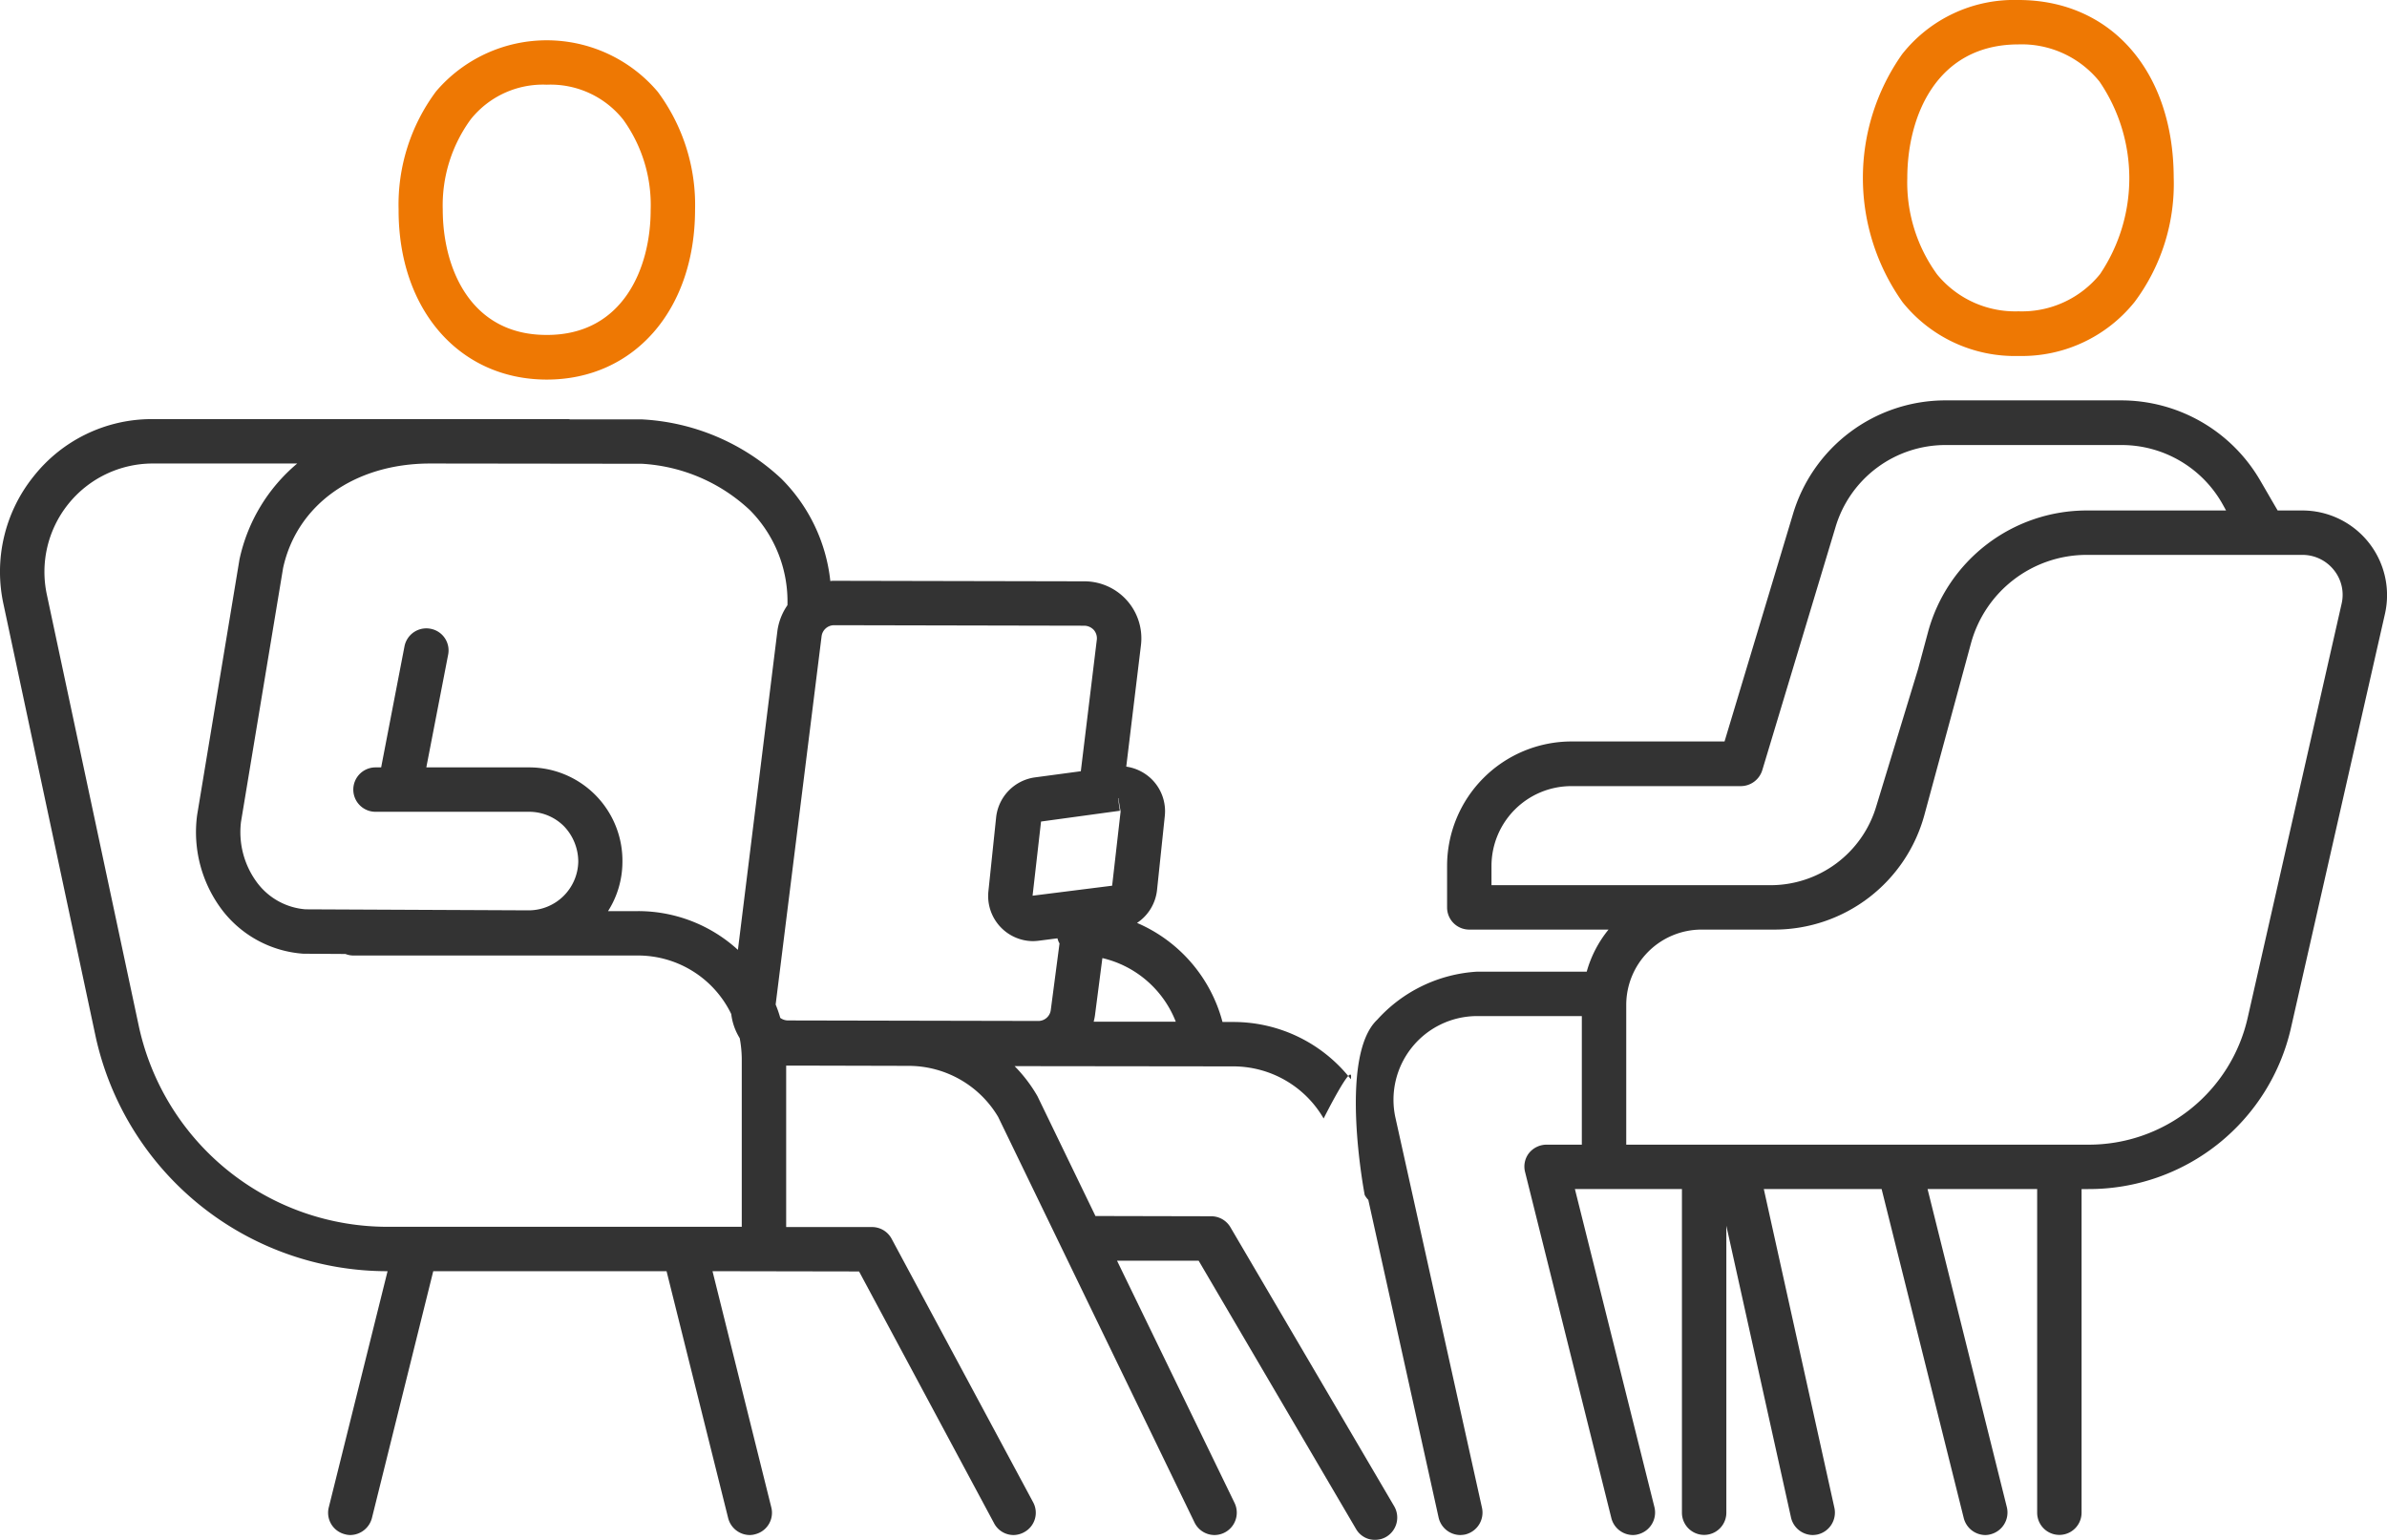 <svg xmlns="http://www.w3.org/2000/svg" xmlns:xlink="http://www.w3.org/1999/xlink" width="93" height="60" viewBox="0 0 93 60">
  <defs>
    <style>
      .cls-1 {
        filter: url(#filter);
      }

      .cls-2 {
        fill: #333;
      }

      .cls-2, .cls-3 {
        fill-rule: evenodd;
      }

      .cls-3 {
        fill: #ee7803;
      }
    </style>
    <filter id="filter" filterUnits="userSpaceOnUse">
      <feFlood result="flood" flood-color="#fff"/>
      <feComposite result="composite" operator="in" in2="SourceGraphic"/>
      <feBlend result="blend" in2="SourceGraphic"/>
    </filter>
  </defs>
  <g id="liucheicnimg5-1" class="cls-1">
    <path id="形状_45" data-name="形状 45" class="cls-2" d="M1332.63,5636.05a5.806,5.806,0,0,0-4.55-2.23h-0.45a5.813,5.813,0,0,0-3.33-3.86,1.763,1.763,0,0,0,.78-1.29l0.3-2.86a1.755,1.755,0,0,0-.52-1.46,1.782,1.782,0,0,0-.98-0.48l0.57-4.71a2.222,2.222,0,0,0-2.2-2.51l-9.75-.02h-0.01a0.708,0.708,0,0,0-.14.01,6.62,6.62,0,0,0-1.91-3.99,8.6,8.6,0,0,0-5.45-2.31h-2.78a0.41,0.41,0,0,0-.11-0.01h-16.17a5.867,5.867,0,0,0-4.62,2.23,5.928,5.928,0,0,0-1.17,5l3.58,16.8a11.629,11.629,0,0,0,11.38,9.17l-2.29,9.2a0.862,0.862,0,0,0,.63,1.05,0.761,0.761,0,0,0,.21.03,0.883,0.883,0,0,0,.84-0.66l2.39-9.62h9.09l2.4,9.62a0.874,0.874,0,0,0,.84.66,0.761,0.761,0,0,0,.21-0.03,0.862,0.862,0,0,0,.63-1.05l-2.29-9.2,5.71,0.01,5.26,9.81a0.857,0.857,0,0,0,.76.46,0.869,0.869,0,0,0,.41-0.11,0.859,0.859,0,0,0,.35-1.17l-5.51-10.26a0.865,0.865,0,0,0-.76-0.46h-3.35v-6.29h0.74l4.05,0.01a4.058,4.058,0,0,1,3.47,1.99l7.65,15.8a0.867,0.867,0,0,0,.78.49,0.872,0.872,0,0,0,.78-1.25l-4.58-9.44h3.18l6.13,10.45a0.851,0.851,0,0,0,.74.43,0.883,0.883,0,0,0,.44-0.12,0.874,0.874,0,0,0,.31-1.19l-6.38-10.87a0.865,0.865,0,0,0-.75-0.43l-4.51-.01-2.26-4.67a5.735,5.735,0,0,0-.89-1.17l8.54,0.01a4.071,4.071,0,0,1,3.5,2.03S1332.76,5635.21,1332.63,5636.05Zm-6.82-2.24h-3.2a2.048,2.048,0,0,0,.05-0.24l0.29-2.24A4.063,4.063,0,0,1,1325.81,5633.81Zm-2.18-8.22-0.07-.49c0.01,0,.01,0,0.01-0.01l0.09,0.53-0.33,2.89-3.1.39,0.33-2.89Zm-11.13-7.23,9.75,0.02a0.515,0.515,0,0,1,.37.17,0.5,0.5,0,0,1,.11.4l-0.62,5.1-1.79.24a1.763,1.763,0,0,0-1.51,1.56l-0.3,2.87a1.759,1.759,0,0,0,1.74,1.95,2.286,2.286,0,0,0,.25-0.02l0.7-.09a0.7,0.7,0,0,0,.08.2l-0.34,2.59a0.488,0.488,0,0,1-.49.43h0l-9.75-.02a0.51,0.51,0,0,1-.3-0.1,4.557,4.557,0,0,0-.18-0.52l1.79-14.35a0.494,0.494,0,0,1,.48-0.43h0.01Zm-15.72-6.3,8.21,0.01h0.02a6.707,6.707,0,0,1,4.21,1.81,5.057,5.057,0,0,1,1.46,3.7,2.315,2.315,0,0,0-.39.99l-1.54,12.44a5.76,5.76,0,0,0-3.89-1.51h-1.17a3.582,3.582,0,0,0,.56-1.89,3.637,3.637,0,0,0-3.64-3.71h-4l0.85-4.39a0.857,0.857,0,0,0-.68-1.01,0.867,0.867,0,0,0-1.02.68l-0.91,4.72h-0.22a0.865,0.865,0,0,0,0,1.73h5.98a1.913,1.913,0,0,1,1.37.57,2,2,0,0,1,.55,1.38,1.934,1.934,0,0,1-1.92,1.89h-0.01l-8.7-.04a2.606,2.606,0,0,1-1.86-1.01,3.293,3.293,0,0,1-.65-2.4l1.64-9.89c0.54-2.47,2.79-4.07,5.73-4.07h0.02Zm9.08,29.74h-10.73a9.912,9.912,0,0,1-9.72-7.81l-3.58-16.8a4.222,4.222,0,0,1,4.1-5.13h5.65a6.71,6.71,0,0,0-2.25,3.74l-1.65,9.96a5.025,5.025,0,0,0,1,3.73,4.365,4.365,0,0,0,3.14,1.67l1.64,0.01a0.829,0.829,0,0,0,.32.06h11.08a4.035,4.035,0,0,1,3.63,2.28,2.3,2.3,0,0,0,.33.94,4.578,4.578,0,0,1,.08.83v6.52h-3.04Z" transform="translate(-1280 -5594)"/>
    <path id="形状_45_拷贝_3" data-name="形状 45 拷贝 3" class="cls-3" d="M1301.29,5608.79h0.01c3.4,0,5.77-2.71,5.78-6.6a7.4,7.4,0,0,0-1.45-4.61,5.666,5.666,0,0,0-8.64-.02,7.383,7.383,0,0,0-1.46,4.61C1295.52,5606.06,1297.89,5608.78,1301.29,5608.79Zm-2.95-10.14a3.6,3.6,0,0,1,2.96-1.35h0.01a3.616,3.616,0,0,1,2.97,1.36,5.683,5.683,0,0,1,1.07,3.53c0,2.24-1.07,4.87-4.05,4.86h-0.01c-2.98,0-4.04-2.63-4.04-4.88A5.681,5.681,0,0,1,1298.34,5598.65Z" transform="translate(-1280 -5594)"/>
    <path id="形状_45_拷贝" data-name="形状 45 拷贝" class="cls-3" d="M1358.64,5607.87h0.01a5.628,5.628,0,0,0,4.52-2.11,7.687,7.687,0,0,0,1.52-4.84c-0.01-4.14-2.44-6.92-6.05-6.92h-0.02a5.551,5.551,0,0,0-4.51,2.11,8.36,8.36,0,0,0,.02,9.67A5.605,5.605,0,0,0,1358.64,5607.87Zm-0.01-12.14h0.01a3.89,3.89,0,0,1,3.16,1.45,6.689,6.689,0,0,1,.02,7.5,3.91,3.91,0,0,1-3.17,1.45h-0.01a3.931,3.931,0,0,1-3.17-1.44,6.093,6.093,0,0,1-1.16-3.75C1354.31,5598.54,1355.44,5595.74,1358.63,5595.73Z" transform="translate(-1280 -5594)"/>
    <path id="形状_45_拷贝_2" data-name="形状 45 拷贝 2" class="cls-2" d="M1333.17,5640.56a0.847,0.847,0,0,0,.14.19l2.74,12.38a0.873,0.873,0,0,0,.84.68,1.108,1.108,0,0,0,.19-0.02,0.877,0.877,0,0,0,.66-1.04l-3.37-15.19a3.261,3.261,0,0,1,3.17-3.97h4.09v5.01h-1.37a0.882,0.882,0,0,0-.69.33,0.852,0.852,0,0,0-.15.74l3.36,13.48a0.874,0.874,0,0,0,.84.66,0.761,0.761,0,0,0,.21-0.03,0.877,0.877,0,0,0,.63-1.05l-3.1-12.4h4.17v12.61a0.865,0.865,0,1,0,1.73,0v-11.18l2.52,11.37a0.875,0.875,0,0,0,.85.68,1.1,1.1,0,0,0,.18-0.02,0.877,0.877,0,0,0,.66-1.04l-2.75-12.42h4.59l3.2,12.82a0.874,0.874,0,0,0,.84.66,0.761,0.761,0,0,0,.21-0.03,0.877,0.877,0,0,0,.63-1.05l-3.09-12.4h4.27v12.61a0.865,0.865,0,1,0,1.73,0v-12.61h0.26a8.069,8.069,0,0,0,7.91-6.33l3.65-16.08a3.3,3.3,0,0,0-3.21-4.03h-0.97c-0.23-.39-0.44-0.76-0.71-1.22a6.267,6.267,0,0,0-5.37-3.07h-6.84a6.2,6.2,0,0,0-5.97,4.45l-2.66,8.84h-5.97a4.852,4.852,0,0,0-4.84,4.85v1.62a0.862,0.862,0,0,0,.87.86h5.42a4.505,4.505,0,0,0-.85,1.64h-4.28a5.692,5.692,0,0,0-3.88,1.87C1332.13,5635.17,1333.17,5640.56,1333.17,5640.56Zm4.94-12.82a3.113,3.113,0,0,1,3.11-3.11h6.61a0.879,0.879,0,0,0,.83-0.62l2.85-9.46a4.47,4.47,0,0,1,4.31-3.21h6.84a4.511,4.511,0,0,1,3.88,2.21c0.07,0.12.13,0.23,0.19,0.34h-5.44a6.409,6.409,0,0,0-6.17,4.73l-0.39,1.45-1.63,5.35a4.3,4.3,0,0,1-4.14,3.07h-10.85v-0.75Zm33.12-10.21-3.65,16.09a6.347,6.347,0,0,1-6.22,4.98h-18v-5.44a2.936,2.936,0,0,1,2.93-2.94h2.85a6.056,6.056,0,0,0,5.84-4.48l1.81-6.67a4.675,4.675,0,0,1,4.5-3.45h8.42a1.565,1.565,0,0,1,1.22.59A1.534,1.534,0,0,1,1371.23,5617.53Z" transform="translate(-1280 -5594)"/>
  </g>
</svg>

